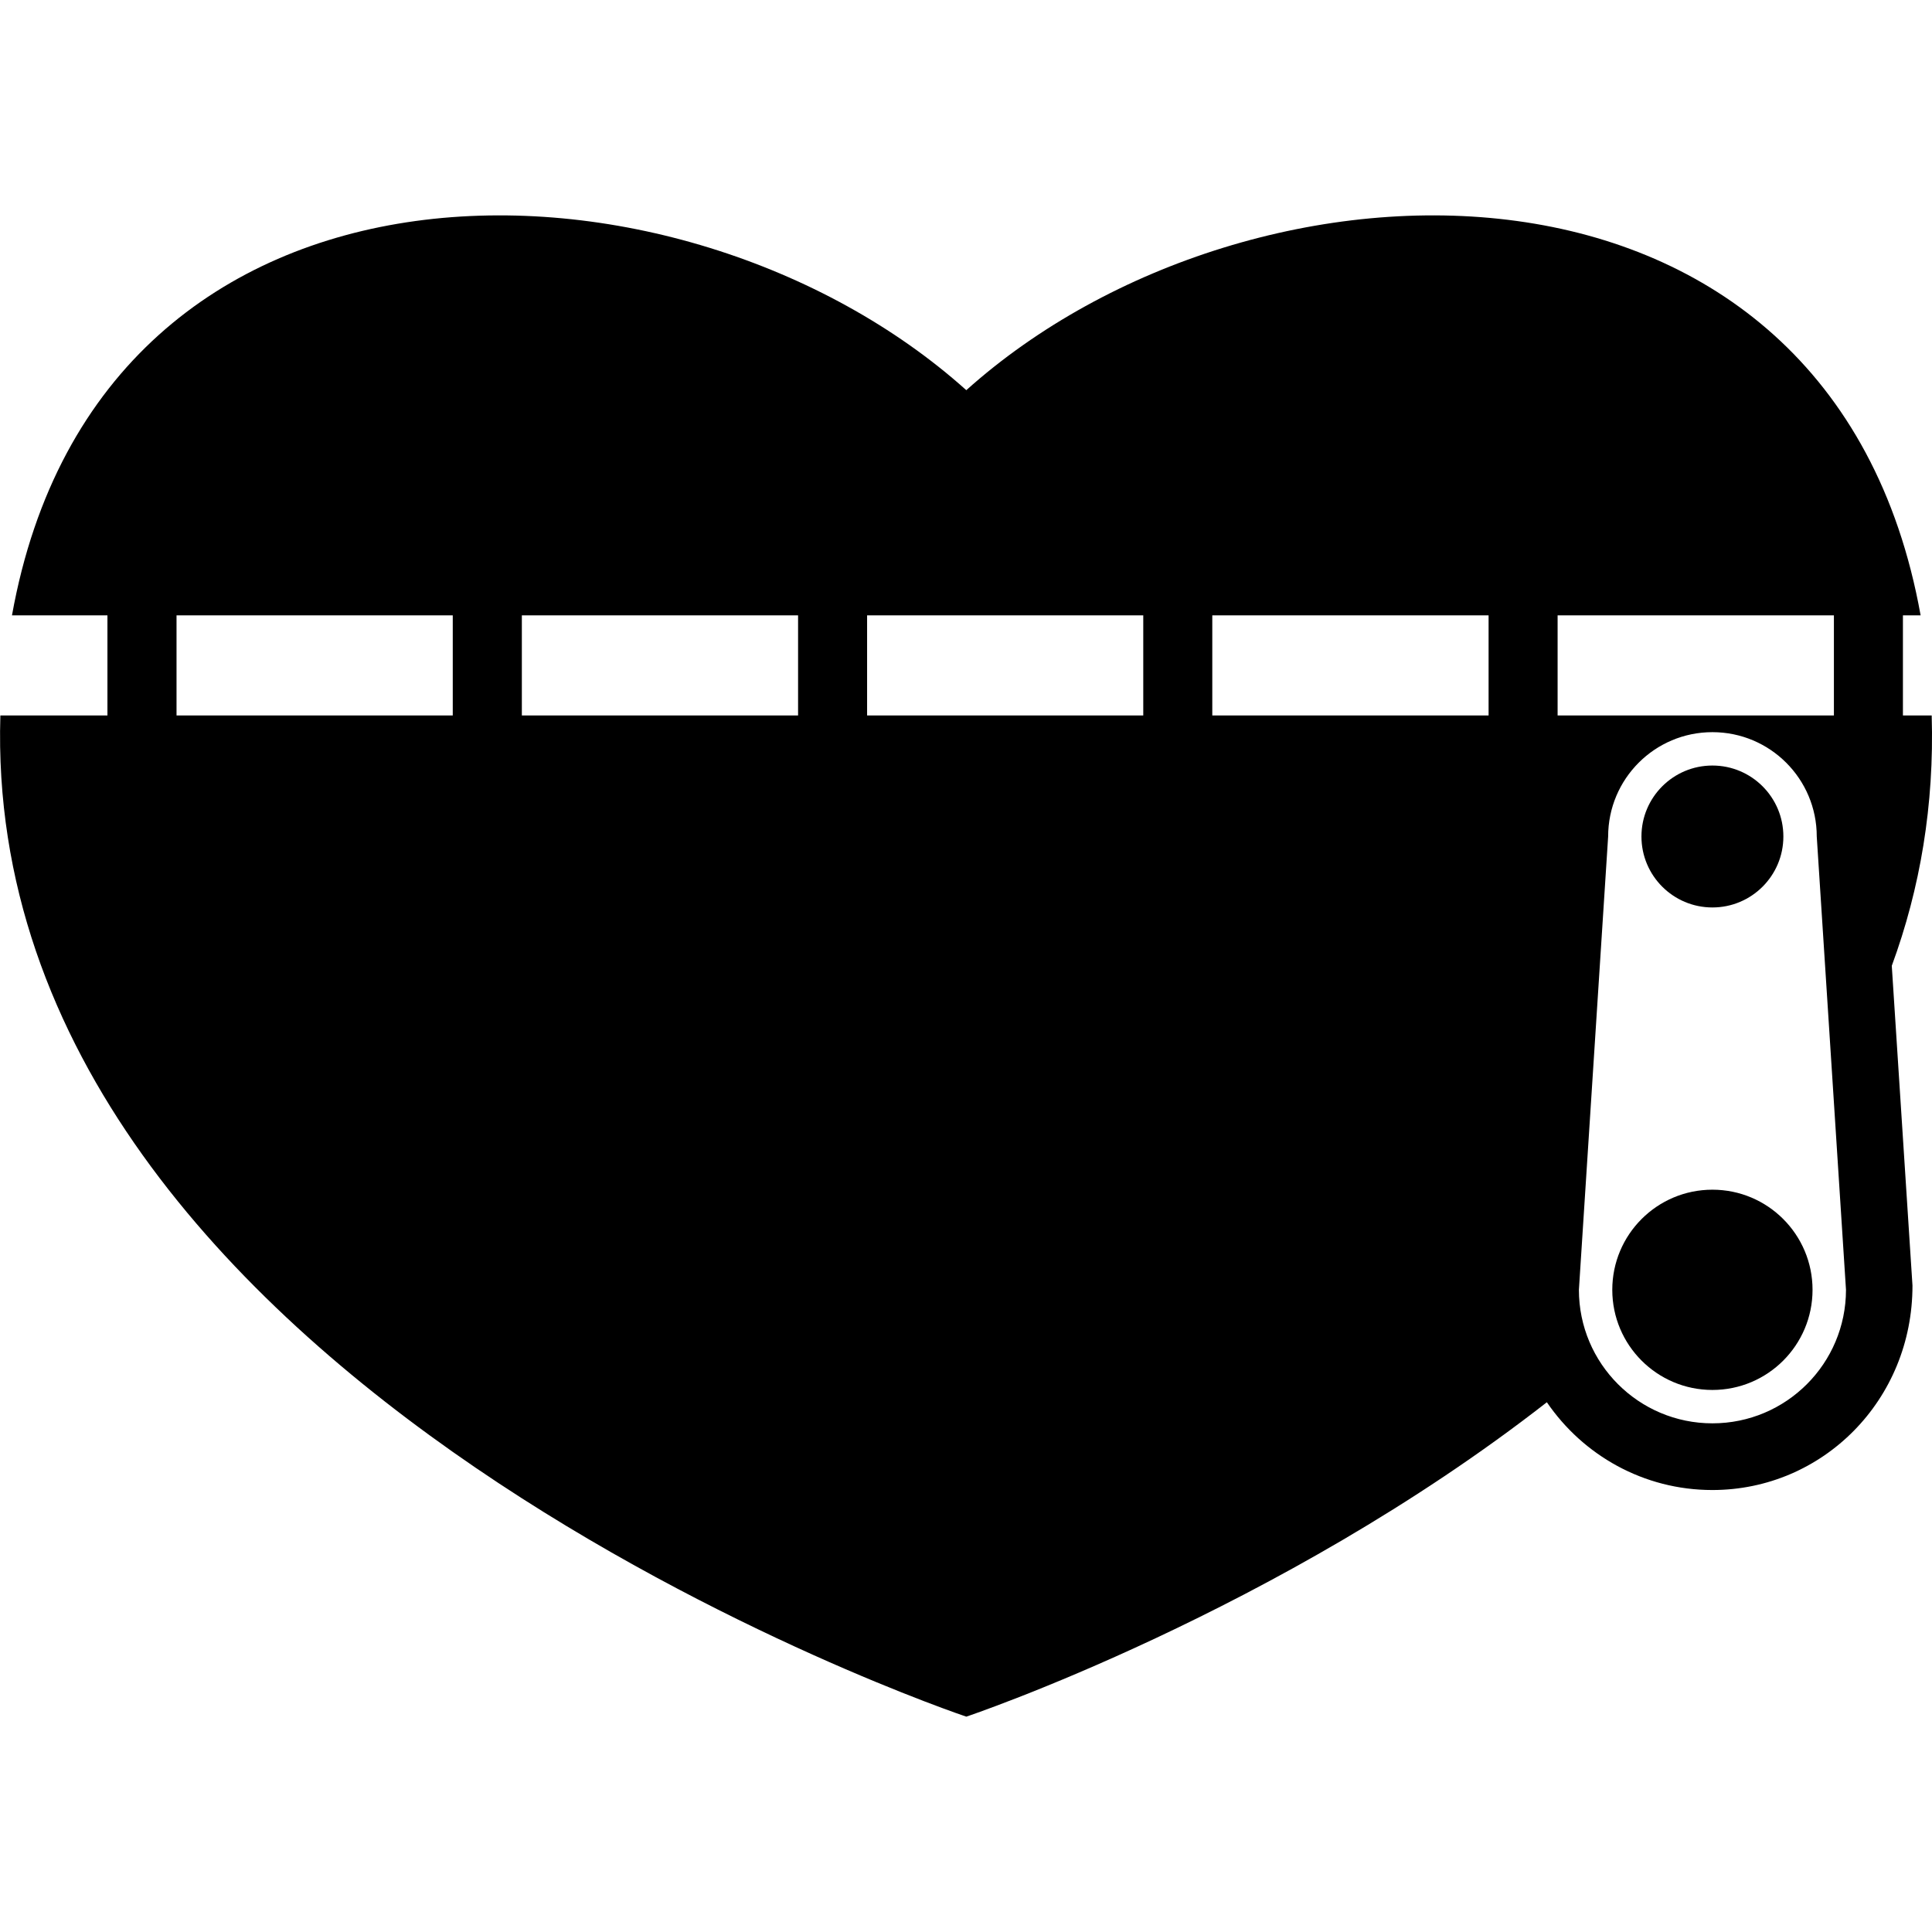 <?xml version="1.0" encoding="iso-8859-1"?>
<!-- Uploaded to: SVG Repo, www.svgrepo.com, Generator: SVG Repo Mixer Tools -->
<!DOCTYPE svg PUBLIC "-//W3C//DTD SVG 1.1//EN" "http://www.w3.org/Graphics/SVG/1.1/DTD/svg11.dtd">
<svg fill="#000000" version="1.1" id="Capa_1" xmlns="http://www.w3.org/2000/svg" xmlns:xlink="http://www.w3.org/1999/xlink" 
	 width="800px" height="800px" viewBox="0 0 28.941 28.942"
	 xml:space="preserve">
<g>
	<g>
		<circle cx="25.652" cy="19.322" r="1.5"/>
		<circle cx="25.652" cy="12.531" r="1.063"/>
		<path d="M28.937,10.718h-0.431v-1.5h0.265c-1.333-7.423-10.023-7.205-14.296-3.373C10.202,2.013,1.513,1.795,0.179,9.218h1.43v1.5
			H0.005c-0.308,10.054,14.47,14.998,14.47,14.998s4.663-1.562,8.697-4.71c0.541,0.793,1.449,1.315,2.479,1.315
			c1.654,0,3-1.347,2.998-3.064l-0.31-4.789C28.765,13.31,28.977,12.057,28.937,10.718z M2.644,10.718v-1.5h4.138v1.5H2.644z
			 M7.817,10.718v-1.5h4.138v1.5H7.817z M12.989,10.718v-1.5h4.137v1.5H12.989z M18.16,10.718v-1.5h4.139v1.5H18.16z M23.333,10.718
			v-1.5h4.139v1.5H23.333z M25.652,21.322c-1.104,0-2-0.896-2-2l0.438-6.791c0-0.863,0.699-1.563,1.562-1.563
			s1.563,0.699,1.563,1.563l0.438,6.791C27.652,20.426,26.758,21.322,25.652,21.322z"/>
	</g>
</g>
</svg>